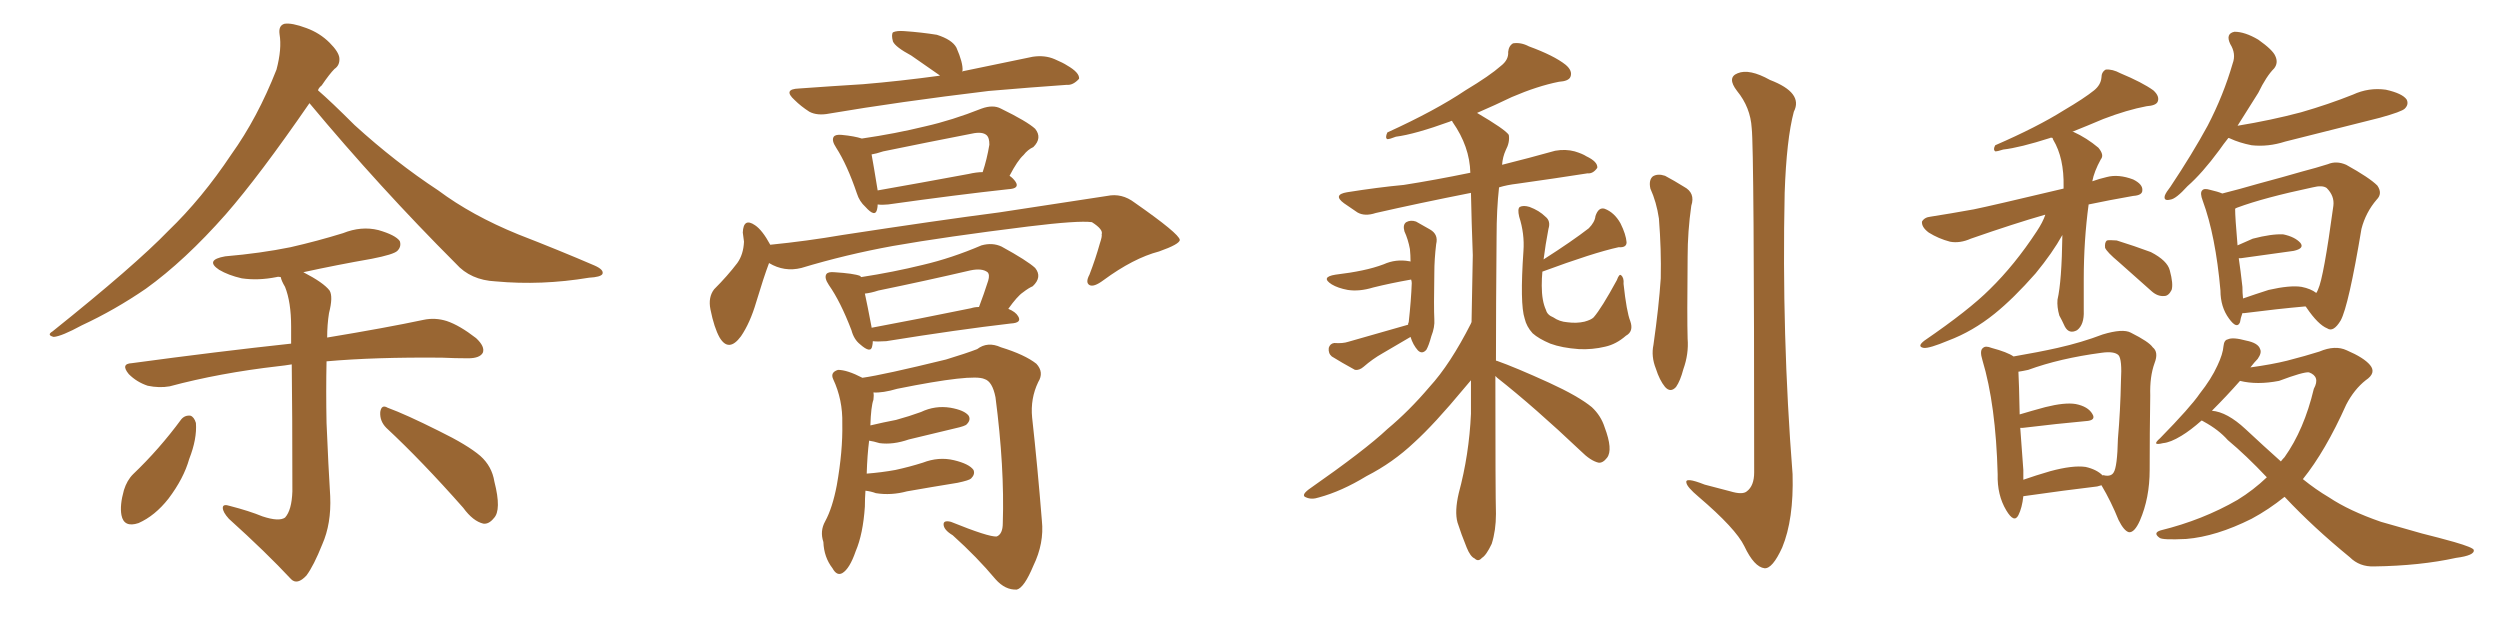 <svg xmlns="http://www.w3.org/2000/svg" xmlns:xlink="http://www.w3.org/1999/xlink" width="600" height="150"><path fill="#996633" padding="10" d="M74.27 24.76L74.27 24.76Q62.26 42.19 54.20 51.42L54.20 51.42Q44.38 62.55 35.01 69.29L35.01 69.29Q27.54 74.41 19.63 78.08L19.63 78.08Q14.79 80.71 12.89 80.86L12.89 80.86Q11.13 80.42 12.60 79.54L12.60 79.54Q32.37 63.72 40.43 55.37L40.43 55.37Q48.49 47.61 55.52 37.06L55.52 37.06Q61.82 28.27 66.36 16.70L66.36 16.70Q67.68 11.72 67.09 8.20L67.09 8.20Q66.80 6.15 68.26 5.71L68.26 5.71Q70.02 5.42 73.54 6.74L73.54 6.74Q76.76 7.91 79.10 10.25L79.10 10.25Q81.30 12.45 81.45 13.92L81.45 13.92Q81.59 15.67 80.27 16.55L80.27 16.55Q79.10 17.72 77.20 20.51L77.20 20.51Q76.46 21.09 76.32 21.68L76.32 21.68Q79.39 24.32 85.11 30.03L85.11 30.03Q94.92 38.96 105.18 45.70L105.18 45.70Q113.23 51.71 124.37 56.25L124.37 56.25Q134.18 60.06 142.68 63.72L142.68 63.72Q145.02 64.75 144.58 65.77L144.58 65.77Q144.14 66.50 141.36 66.65L141.36 66.65Q129.93 68.55 118.95 67.53L118.95 67.53Q112.94 67.24 109.42 63.28L109.42 63.28Q91.11 44.97 74.27 24.76ZM62.99 123.93L62.99 123.93Q66.94 125.24 68.41 124.22L68.41 124.22Q70.02 122.46 70.17 117.92L70.17 117.92Q70.17 98.88 70.02 87.45L70.02 87.45Q68.26 87.74 66.80 87.89L66.80 87.89Q52.73 89.50 40.72 92.72L40.72 92.72Q38.23 93.16 35.45 92.58L35.45 92.58Q32.81 91.70 30.91 89.79L30.91 89.79Q28.86 87.30 31.64 87.16L31.64 87.16Q52.15 84.38 69.87 82.47L69.87 82.47Q69.87 80.13 69.87 78.37L69.87 78.37Q69.87 72.51 68.41 68.85L68.41 68.85Q67.53 67.38 67.38 66.50L67.38 66.50Q66.80 66.36 66.36 66.50L66.36 66.50Q61.96 67.38 58.01 66.80L58.01 66.80Q54.79 66.06 52.59 64.75L52.59 64.75Q49.07 62.40 54.05 61.52L54.05 61.52Q62.55 60.79 69.73 59.33L69.73 59.33Q76.17 57.86 82.32 55.96L82.32 55.96Q86.72 54.20 90.82 55.22L90.82 55.22Q94.92 56.40 95.95 57.86L95.95 57.86Q96.39 59.18 95.36 60.21L95.36 60.21Q94.48 61.08 89.21 62.11L89.21 62.11Q80.86 63.57 72.80 65.33L72.80 65.33Q77.64 67.82 79.10 69.73L79.10 69.73Q79.98 71.19 78.96 75.15L78.96 75.15Q78.52 77.93 78.52 81.01L78.52 81.01Q92.72 78.66 101.66 76.76L101.66 76.76Q104.44 76.17 107.23 77.05L107.23 77.05Q110.30 78.08 114.26 81.15L114.26 81.15Q116.46 83.20 115.87 84.67L115.87 84.67Q115.14 85.99 112.35 85.99L112.35 85.99Q109.28 85.99 106.05 85.84L106.05 85.84Q89.94 85.69 78.37 86.72L78.37 86.72Q78.22 93.90 78.37 101.51L78.37 101.51Q78.81 112.06 79.25 119.09L79.25 119.09Q79.54 125.68 77.34 130.66L77.34 130.66Q75.29 135.79 73.54 138.13L73.54 138.13Q71.34 140.48 69.87 139.01L69.87 139.01Q63.87 132.57 54.93 124.51L54.93 124.51Q53.47 122.90 53.47 121.88L53.47 121.88Q53.47 120.85 55.22 121.44L55.22 121.44Q59.77 122.61 62.99 123.93ZM43.51 100.63L43.51 100.63Q44.38 99.61 45.70 99.76L45.70 99.76Q46.58 100.05 47.02 101.51L47.02 101.51Q47.31 105.32 45.41 110.16L45.41 110.16Q44.09 114.84 40.43 119.68L40.43 119.68Q37.21 123.78 33.25 125.54L33.25 125.54Q29.74 126.71 29.15 123.63L29.15 123.63Q28.71 121.29 29.74 117.63L29.74 117.63Q30.47 115.28 31.93 113.82L31.93 113.82Q38.23 107.81 43.51 100.63ZM92.72 102.69L92.72 102.69L92.72 102.69Q91.11 101.07 91.26 98.88L91.26 98.88Q91.55 96.97 93.02 97.85L93.02 97.85Q97.41 99.46 105.32 103.42L105.32 103.42Q112.21 106.79 115.28 109.42L115.28 109.42Q118.07 111.91 118.65 115.58L118.65 115.58Q120.41 122.46 118.51 124.37L118.51 124.37Q117.33 125.83 116.02 125.68L116.02 125.68Q113.53 125.10 111.18 121.88L111.18 121.88Q101.22 110.60 92.72 102.69ZM225.59 18.16L225.59 18.16Q225.44 18.02 225.44 18.02L225.44 18.02Q221.92 15.53 218.70 13.33L218.70 13.33Q214.89 11.28 214.31 9.96L214.31 9.96Q213.87 8.35 214.31 7.76L214.31 7.76Q215.19 7.32 217.09 7.47L217.09 7.47Q221.19 7.76 224.85 8.35L224.85 8.35Q228.52 9.52 229.54 11.43L229.54 11.43Q231.15 15.09 231.01 16.99L231.01 16.99Q230.86 16.99 230.86 17.14L230.86 17.14Q239.36 15.38 247.85 13.62L247.85 13.62Q250.78 13.18 253.13 14.21L253.13 14.21Q255.18 15.09 256.05 15.67L256.05 15.67Q259.13 17.43 258.98 18.90L258.98 18.90Q257.52 20.51 256.05 20.36L256.05 20.36Q247.56 20.95 237.30 21.83L237.30 21.83Q215.48 24.46 199.07 27.25L199.07 27.25Q196.14 27.83 194.24 26.81L194.24 26.81Q192.19 25.49 190.72 24.02L190.72 24.02Q187.79 21.39 191.75 21.24L191.75 21.24Q199.95 20.65 207.13 20.21L207.13 20.21Q215.92 19.48 225.59 18.16ZM210.64 49.07L210.64 49.07Q210.64 49.66 210.50 50.24L210.50 50.24Q210.06 52.29 207.71 49.66L207.71 49.66Q206.25 48.34 205.66 46.44L205.66 46.44Q203.32 39.55 200.68 35.45L200.68 35.45Q199.51 33.69 200.10 32.81L200.10 32.81Q200.54 32.23 202.00 32.37L202.00 32.37Q205.08 32.67 206.84 33.25L206.84 33.25Q214.89 32.08 222.07 30.32L222.07 30.32Q228.52 28.86 235.55 26.07L235.55 26.07Q238.33 25.05 240.23 26.07L240.23 26.07Q246.53 29.15 248.44 30.91L248.44 30.91Q250.20 33.11 248.00 35.30L248.00 35.30Q246.68 35.89 245.65 37.21L245.65 37.21Q244.19 38.53 242.29 42.19L242.29 42.19Q243.16 42.77 243.75 43.65L243.75 43.65Q244.78 45.26 241.99 45.41L241.99 45.41Q229.83 46.73 213.13 49.07L213.13 49.07Q211.67 49.22 210.64 49.07ZM232.47 41.75L232.47 41.75Q234.38 41.31 235.84 41.31L235.84 41.31Q236.87 38.23 237.45 34.72L237.45 34.72Q237.45 33.11 236.87 32.52L236.87 32.52Q235.84 31.49 233.20 32.08L233.20 32.08Q222.66 34.13 211.96 36.33L211.96 36.33Q210.21 36.91 209.18 37.06L209.18 37.06Q209.62 39.40 210.64 45.70L210.64 45.70Q220.61 43.95 232.47 41.75ZM184.86 58.74L184.86 58.74Q193.65 57.86 202.15 56.40L202.15 56.40Q225.15 52.88 239.79 50.98L239.79 50.98Q254.15 48.78 265.72 47.02L265.72 47.02Q269.24 46.29 272.31 48.63L272.31 48.63Q283.01 56.10 283.15 57.57L283.15 57.57Q283.15 58.59 278.17 60.35L278.17 60.35Q272.02 61.96 264.84 67.24L264.84 67.24Q262.50 68.99 261.47 68.41L261.47 68.41Q260.45 67.82 261.47 65.92L261.47 65.92Q262.94 62.11 263.96 58.45L263.96 58.45Q264.55 56.69 264.40 56.25L264.40 56.25Q264.84 55.08 262.06 53.32L262.06 53.32Q258.84 52.88 246.83 54.35L246.83 54.35Q226.76 56.84 214.31 59.03L214.31 59.03Q203.03 61.08 192.33 64.31L192.33 64.31Q188.23 65.33 184.57 63.13L184.57 63.13Q183.25 66.65 181.49 72.51L181.49 72.51Q180.03 77.49 177.83 80.71L177.83 80.71Q174.90 84.67 172.71 81.01L172.71 81.01Q171.39 78.66 170.51 74.27L170.51 74.27Q169.92 71.34 171.39 69.43L171.39 69.43Q174.61 66.21 176.95 63.13L176.95 63.13Q178.42 61.08 178.56 58.01L178.56 58.01Q178.42 56.84 178.27 55.81L178.27 55.81Q178.42 52.15 181.20 54.05L181.20 54.05Q182.96 55.22 184.86 58.74ZM209.47 81.88L209.47 81.88Q209.47 82.47 209.33 83.06L209.33 83.06Q209.03 84.96 206.40 82.62L206.40 82.62Q204.93 81.45 204.35 79.25L204.35 79.25Q201.71 72.36 198.93 68.41L198.93 68.41Q197.75 66.65 198.34 65.77L198.34 65.77Q198.78 65.19 200.24 65.33L200.24 65.33Q204.93 65.63 206.40 66.21L206.40 66.21Q206.54 66.36 206.69 66.50L206.69 66.50Q214.31 65.33 221.48 63.57L221.48 63.57Q228.37 61.96 235.55 58.89L235.55 58.89Q238.18 58.15 240.38 59.18L240.38 59.18Q246.53 62.55 248.44 64.31L248.44 64.31Q250.20 66.50 247.85 68.70L247.85 68.70Q246.83 69.14 245.51 70.17L245.51 70.17Q244.19 71.04 241.99 74.12L241.99 74.12Q243.75 74.85 244.34 75.88L244.34 75.88Q245.36 77.49 242.58 77.64L242.58 77.64Q229.98 79.10 212.70 81.88L212.70 81.88Q210.50 82.03 209.47 81.88ZM233.06 73.97L233.06 73.97Q233.94 73.68 234.96 73.68L234.96 73.68Q236.13 70.61 237.16 67.38L237.16 67.38Q237.60 65.92 237.01 65.33L237.01 65.33Q235.69 64.31 232.91 64.89L232.91 64.89Q222.22 67.38 210.79 69.73L210.79 69.73Q209.03 70.31 207.57 70.46L207.57 70.46Q208.15 73.10 209.18 78.52L209.18 78.52Q209.18 78.52 209.18 78.66L209.18 78.66Q220.17 76.61 233.06 73.97ZM207.71 117.77L207.71 117.77L207.71 117.77Q207.57 119.68 207.57 121.58L207.57 121.58Q207.13 128.17 205.37 132.28L205.37 132.28Q203.91 136.52 202.15 137.55L202.15 137.55Q200.83 138.28 199.80 136.38L199.80 136.38Q197.75 133.74 197.61 130.08L197.61 130.08Q196.73 127.44 198.05 125.10L198.05 125.10Q199.80 121.88 200.83 116.46L200.83 116.46Q202.29 108.25 202.15 101.66L202.15 101.66Q202.29 95.95 199.95 90.97L199.95 90.97Q199.22 89.36 201.12 88.77L201.12 88.77Q203.32 88.77 206.98 90.67L206.98 90.67Q212.11 89.94 227.05 86.28L227.05 86.28Q231.88 84.81 234.52 83.79L234.52 83.79Q237.01 81.88 240.23 83.35L240.23 83.35Q245.95 85.11 248.73 87.30L248.73 87.30Q250.63 89.36 249.17 91.70L249.17 91.70Q247.27 95.65 247.71 100.20L247.71 100.20Q249.02 112.06 250.05 124.95L250.05 124.95Q250.63 130.37 248.00 135.79L248.00 135.79Q245.80 141.06 244.04 141.50L244.04 141.50Q241.26 141.65 238.92 139.01L238.92 139.01Q234.52 133.74 228.66 128.47L228.66 128.47Q226.46 127.15 226.46 125.83L226.46 125.83Q226.46 124.80 228.22 125.24L228.22 125.24Q237.30 128.91 239.21 128.76L239.21 128.76Q240.67 128.17 240.67 125.54L240.67 125.54Q241.11 112.21 238.92 95.36L238.92 95.36Q238.18 91.55 236.28 90.97L236.28 90.97Q233.50 89.65 215.33 93.31L215.33 93.31Q211.82 94.34 209.62 94.19L209.62 94.19Q209.77 94.92 209.62 95.95L209.62 95.95Q209.03 97.56 208.89 102.10L208.89 102.10Q211.96 101.37 215.04 100.78L215.04 100.78Q218.26 99.90 221.04 98.88L221.04 98.88Q224.41 97.27 228.08 97.85L228.08 97.85Q231.45 98.44 232.47 99.76L232.47 99.76Q233.06 100.78 232.03 101.81L232.03 101.81Q231.74 102.25 229.10 102.83L229.10 102.83Q223.54 104.15 218.12 105.47L218.12 105.47Q214.31 106.79 211.08 106.35L211.08 106.35Q209.62 105.91 208.59 105.76L208.59 105.76Q208.15 109.13 208.01 113.67L208.01 113.67Q211.67 113.38 214.89 112.79L214.89 112.79Q218.26 112.06 221.48 111.04L221.48 111.04Q225.29 109.57 228.96 110.45L228.96 110.45Q232.62 111.33 233.64 112.79L233.64 112.79Q234.08 113.82 233.06 114.84L233.06 114.84Q232.62 115.28 229.83 115.87L229.83 115.87Q223.54 116.89 217.68 117.92L217.68 117.92Q213.87 118.95 210.21 118.36L210.21 118.36Q209.03 117.92 207.71 117.77ZM337.94 77.93L337.94 77.93Q337.94 77.49 338.09 77.34L338.09 77.34Q338.67 72.07 338.82 67.97L338.82 67.97Q338.82 67.53 338.67 67.09L338.67 67.09Q333.69 67.97 329.59 68.99L329.59 68.99Q326.22 70.02 323.44 69.58L323.44 69.58Q321.09 69.14 319.63 68.26L319.63 68.26Q316.85 66.50 320.51 65.92L320.51 65.92Q324.17 65.48 326.95 64.89L326.95 64.89Q329.74 64.31 332.08 63.43L332.08 63.43Q335.01 62.11 338.23 62.70L338.23 62.70Q338.53 62.70 338.53 62.84L338.53 62.84Q338.53 61.23 338.38 59.77L338.38 59.77Q337.94 57.42 337.06 55.52L337.06 55.52Q336.62 53.91 337.50 53.32L337.50 53.32Q338.53 52.73 339.84 53.17L339.84 53.17Q341.46 54.05 343.21 55.08L343.21 55.08Q345.26 56.25 344.68 58.59L344.68 58.59Q344.24 62.26 344.24 65.48L344.24 65.48Q344.09 73.83 344.24 76.61L344.24 76.61Q344.38 78.52 343.51 80.71L343.51 80.71Q342.92 82.91 342.33 83.94L342.33 83.94Q341.31 85.11 340.28 84.08L340.28 84.08Q339.11 82.76 338.53 80.86L338.53 80.86Q335.01 82.91 331.79 84.81L331.79 84.81Q329.44 86.13 327.25 88.04L327.25 88.04Q326.22 88.92 325.20 88.77L325.20 88.77Q321.97 87.01 319.63 85.55L319.63 85.55Q318.75 84.81 318.90 83.50L318.90 83.50Q319.19 82.47 320.21 82.32L320.21 82.32Q322.27 82.47 323.58 82.03L323.58 82.03Q331.20 79.83 337.94 77.93ZM391.26 77.05L391.26 77.05Q392.14 79.54 390.23 80.57L390.23 80.57Q387.89 82.62 385.25 83.20L385.25 83.20Q382.18 83.94 378.96 83.79L378.96 83.79Q374.85 83.50 372.07 82.47L372.07 82.47Q369.29 81.30 367.82 79.98L367.82 79.98Q366.36 78.37 365.92 76.46L365.92 76.46Q364.75 72.95 365.63 60.21L365.63 60.21Q365.92 56.10 364.60 52.00L364.60 52.00Q364.16 50.10 364.75 49.66L364.75 49.66Q365.63 49.22 367.09 49.66L367.09 49.66Q369.43 50.54 370.90 52.00L370.90 52.00Q372.22 53.03 371.63 54.93L371.63 54.93Q370.90 58.74 370.46 62.26L370.46 62.26Q377.34 57.86 381.30 54.79L381.30 54.79Q382.76 53.32 382.91 51.86L382.91 51.86Q383.64 49.66 385.11 50.10L385.11 50.10Q387.45 50.98 388.92 53.61L388.92 53.61Q390.23 56.25 390.38 58.15L390.38 58.15Q390.38 59.47 388.48 59.33L388.48 59.33Q382.47 60.64 370.17 65.19L370.17 65.19Q370.02 66.80 370.02 68.55L370.02 68.55Q370.02 72.22 371.04 74.41L371.04 74.41Q371.34 75.59 372.80 76.17L372.80 76.17Q374.27 77.20 376.17 77.34L376.17 77.34Q378.37 77.64 380.27 77.20L380.27 77.20Q381.88 76.76 382.47 76.17L382.47 76.17Q384.38 73.97 388.04 67.24L388.04 67.24Q388.62 65.63 389.06 66.06L389.06 66.06Q389.79 66.65 389.65 68.12L389.65 68.12Q390.38 74.85 391.26 77.05ZM358.89 90.23L358.89 90.23Q358.89 118.80 359.03 123.34L359.03 123.34Q359.03 127.29 358.01 130.52L358.01 130.52Q356.69 133.30 355.66 133.89L355.66 133.89Q354.79 134.91 353.91 134.03L353.91 134.03Q352.88 133.59 352.00 131.40L352.00 131.40Q350.68 128.17 349.80 125.39L349.80 125.39Q349.07 122.75 350.10 118.36L350.10 118.36Q352.59 109.13 353.03 99.32L353.03 99.32Q353.03 95.21 353.03 91.26L353.03 91.26Q352.29 92.14 351.42 93.16L351.42 93.16Q344.24 101.81 339.40 106.20L339.40 106.20Q334.28 111.04 327.98 114.26L327.98 114.26Q321.97 117.92 316.55 119.38L316.55 119.38Q314.79 119.97 313.48 119.38L313.48 119.38Q312.16 118.95 314.06 117.48L314.06 117.48Q327.69 107.96 332.96 102.98L332.96 102.98Q338.23 98.58 343.07 92.87L343.07 92.87Q348.05 87.45 353.03 77.64L353.03 77.64Q353.03 77.49 353.17 77.34L353.17 77.34Q353.32 69.14 353.47 61.23L353.47 61.23Q353.17 53.32 353.03 46.29L353.03 46.29Q340.43 48.78 330.18 51.12L330.18 51.12Q327.54 52.00 325.78 50.98L325.78 50.98Q324.02 49.80 322.56 48.78L322.56 48.78Q319.78 46.73 323.29 46.14L323.29 46.14Q330.62 44.97 336.91 44.38L336.91 44.38Q344.38 43.21 352.88 41.46L352.88 41.46Q352.73 35.16 348.63 29.30L348.63 29.30Q348.49 29.00 348.49 29.00L348.49 29.00Q348.19 29.00 348.05 29.15L348.05 29.15Q339.55 32.23 335.01 32.81L335.01 32.81Q333.54 33.40 332.96 33.40L332.96 33.40Q332.37 33.11 332.96 31.79L332.96 31.79Q344.53 26.51 351.71 21.68L351.71 21.68Q357.57 18.16 360.21 15.82L360.21 15.82Q362.11 14.36 361.96 12.45L361.96 12.45Q362.11 10.99 363.13 10.40L363.13 10.40Q365.04 10.11 366.94 11.13L366.94 11.13Q372.95 13.33 375.73 15.53L375.73 15.53Q377.49 16.99 376.90 18.46L376.90 18.46Q376.46 19.48 374.12 19.63L374.12 19.63Q368.99 20.65 362.84 23.29L362.84 23.29Q358.89 25.20 354.49 27.10L354.49 27.10Q361.23 31.05 362.11 32.37L362.11 32.37Q362.40 34.13 361.38 36.04L361.38 36.04Q360.64 37.65 360.50 39.55L360.50 39.55Q366.94 37.94 373.24 36.18L373.24 36.18Q375.73 35.74 377.93 36.33L377.93 36.33Q379.83 36.91 380.71 37.50L380.71 37.50Q383.50 38.82 383.35 40.28L383.35 40.28Q382.32 41.75 381.01 41.60L381.01 41.60Q373.54 42.77 364.16 44.09L364.16 44.09Q361.67 44.38 359.77 44.97L359.77 44.97Q359.18 50.24 359.18 56.84L359.18 56.84Q359.03 73.68 359.03 86.57L359.03 86.57Q359.18 86.57 359.18 86.57L359.18 86.57Q363.72 88.18 371.78 91.85L371.78 91.85Q378.81 95.07 382.03 97.71L382.03 97.71Q384.23 99.76 385.11 102.54L385.11 102.54Q387.16 107.96 385.69 109.86L385.69 109.86Q384.67 111.18 383.64 111.04L383.64 111.04Q381.74 110.60 379.39 108.25L379.39 108.25Q368.26 97.71 359.33 90.67L359.33 90.67Q359.03 90.38 358.89 90.23ZM396.09 45.26L396.09 45.26Q395.65 43.21 396.68 42.33L396.68 42.33Q397.85 41.60 399.61 42.19L399.61 42.19Q401.81 43.36 404.15 44.82L404.15 44.82Q406.93 46.29 405.91 49.37L405.91 49.37Q405.03 55.52 405.03 61.67L405.03 61.67Q404.88 76.32 405.03 81.30L405.03 81.30Q405.32 84.96 404.00 88.62L404.00 88.62Q403.27 91.41 402.25 92.87L402.25 92.87Q400.93 94.34 399.61 92.87L399.61 92.87Q398.29 91.26 397.41 88.48L397.41 88.48Q396.24 85.55 396.83 82.76L396.83 82.76Q398.14 73.54 398.58 66.80L398.58 66.80Q398.73 59.91 398.14 52.44L398.14 52.44Q397.56 48.49 396.09 45.26ZM420.41 30.76L420.41 30.76L420.41 30.76Q420.12 25.78 416.89 21.83L416.89 21.83Q414.40 18.60 417.04 17.58L417.04 17.58Q419.82 16.41 424.80 19.19L424.80 19.19Q432.86 22.27 430.52 26.81L430.52 26.81Q428.76 33.40 428.32 46.29L428.32 46.29Q427.59 80.27 430.22 113.82L430.22 113.82Q430.52 124.66 427.73 131.40L427.73 131.40Q425.39 136.52 423.49 136.38L423.49 136.38Q421.00 136.08 418.65 131.10L418.65 131.10Q416.60 126.86 407.67 119.24L407.67 119.24Q404.88 116.89 404.74 115.87L404.74 115.87Q404.30 114.40 409.13 116.31L409.13 116.31Q412.06 117.04 415.28 117.92L415.28 117.92Q418.21 118.80 419.24 117.92L419.24 117.92Q421.00 116.60 421.00 113.38L421.00 113.38Q421.00 35.74 420.41 30.76ZM490.87 51.56L490.87 51.56Q490.72 51.56 490.72 51.56L490.72 51.56Q483.54 53.61 473.00 57.28L473.00 57.28Q470.36 58.45 468.02 58.01L468.02 58.01Q465.23 57.28 462.89 55.81L462.89 55.81Q461.13 54.49 461.28 53.17L461.28 53.17Q461.87 52.15 463.33 52.00L463.33 52.00Q468.02 51.27 473.73 50.24L473.73 50.24Q477.98 49.37 495.26 45.26L495.26 45.26Q495.26 44.97 495.26 44.82L495.26 44.82Q495.41 37.94 492.77 33.54L492.77 33.54Q492.63 33.25 492.63 33.11L492.63 33.11Q492.19 32.96 492.04 33.11L492.04 33.11Q484.72 35.45 480.76 35.89L480.76 35.89Q479.44 36.33 478.86 36.33L478.86 36.33Q478.27 35.89 478.86 34.86L478.86 34.86Q488.96 30.47 495.26 26.51L495.26 26.51Q500.24 23.58 502.59 21.68L502.59 21.68Q504.20 20.36 504.35 18.60L504.35 18.60Q504.35 17.29 505.37 16.70L505.37 16.70Q506.98 16.55 508.89 17.58L508.89 17.58Q514.16 19.78 516.80 21.68L516.80 21.68Q518.41 23.14 517.82 24.46L517.82 24.46Q517.38 25.34 515.19 25.49L515.19 25.49Q510.50 26.37 504.79 28.56L504.79 28.56Q500.98 30.18 497.31 31.64L497.31 31.64Q497.61 31.64 497.61 31.64L497.61 31.64Q500.83 33.11 503.61 35.45L503.61 35.45Q505.08 37.21 504.20 38.23L504.20 38.23Q502.59 41.16 502.15 43.51L502.15 43.51Q503.76 42.92 505.66 42.48L505.66 42.48Q508.45 41.75 511.96 43.07L511.96 43.07Q514.31 44.24 514.16 45.70L514.16 45.70Q514.16 46.88 511.96 47.02L511.96 47.02Q506.10 48.05 501.27 49.07L501.27 49.07Q500.10 57.71 500.10 67.09L500.10 67.09Q500.10 70.61 500.10 74.56L500.10 74.56Q500.24 77.93 498.49 79.25L498.49 79.25Q496.58 80.27 495.56 78.37L495.56 78.37Q494.82 76.76 494.24 75.73L494.24 75.73Q493.65 73.68 493.80 71.92L493.80 71.92Q494.82 67.53 494.97 56.40L494.97 56.40Q492.63 60.64 488.53 65.63L488.53 65.63Q483.25 71.63 478.71 75.29L478.71 75.29Q473.44 79.54 467.58 81.74L467.58 81.74Q463.04 83.64 461.72 83.50L461.72 83.50Q459.96 83.20 461.87 81.74L461.87 81.74Q472.56 74.41 477.54 69.43L477.54 69.43Q483.54 63.57 488.82 55.52L488.82 55.52Q490.28 53.32 490.87 51.56ZM508.45 62.84L508.45 62.84Q505.66 60.50 505.22 59.47L505.22 59.47Q505.08 58.15 505.66 57.71L505.66 57.71Q506.25 57.57 508.01 57.71L508.01 57.71Q512.26 59.03 516.21 60.50L516.21 60.50Q520.17 62.55 520.75 64.89L520.75 64.89Q521.63 68.12 521.19 69.58L521.19 69.58Q520.46 71.04 519.43 71.04L519.43 71.04Q517.82 71.19 516.36 69.87L516.36 69.87Q512.11 66.06 508.45 62.84ZM485.60 119.09L485.60 119.09Q485.30 121.88 484.42 123.63L484.42 123.63Q483.40 125.68 481.49 122.46L481.49 122.46Q479.30 118.80 479.44 113.82L479.44 113.82Q479.00 97.12 475.78 86.43L475.78 86.43Q475.05 84.08 475.93 83.50L475.93 83.50Q476.51 82.91 477.98 83.50L477.98 83.50Q481.79 84.52 483.25 85.55L483.25 85.55Q489.26 84.52 493.80 83.50L493.80 83.50Q499.66 82.18 504.64 80.27L504.64 80.27Q509.47 78.81 511.38 79.83L511.38 79.83Q515.77 82.03 516.65 83.35L516.65 83.35Q518.12 84.52 517.09 87.16L517.09 87.16Q515.92 90.38 516.06 94.92L516.06 94.92Q515.92 103.86 515.92 112.79L515.92 112.79Q515.92 119.53 513.57 124.95L513.57 124.95Q512.26 127.88 510.94 127.73L510.94 127.73Q509.77 127.44 508.45 124.80L508.45 124.80Q506.69 120.41 504.35 116.46L504.35 116.46Q503.91 116.60 503.32 116.75L503.32 116.75Q495.85 117.63 485.60 119.09ZM500.54 112.06L500.54 112.06Q503.17 112.65 504.64 114.11L504.64 114.11Q504.93 113.96 505.08 114.11L505.08 114.11Q506.69 114.40 507.28 113.38L507.28 113.38Q508.15 112.06 508.30 105.32L508.30 105.32Q508.89 98.58 509.03 91.41L509.03 91.41Q509.33 86.28 508.45 85.25L508.45 85.25Q507.42 84.23 504.35 84.67L504.35 84.67Q494.38 85.99 486.77 88.77L486.77 88.77Q485.45 89.06 484.42 89.21L484.42 89.21Q484.57 91.85 484.72 99.46L484.72 99.46Q487.65 98.58 490.87 97.71L490.87 97.71Q495.56 96.53 498.19 96.97L498.19 96.97Q501.12 97.56 502.15 99.32L502.15 99.32Q503.17 100.93 500.54 101.07L500.54 101.07Q493.95 101.66 485.45 102.69L485.45 102.69Q485.01 102.69 484.86 102.69L484.86 102.69Q485.16 107.08 485.60 112.79L485.60 112.79Q485.60 114.11 485.60 115.14L485.60 115.14Q488.53 114.11 492.04 113.09L492.04 113.09Q497.46 111.62 500.54 112.06ZM534.81 33.11L534.81 33.11Q533.64 34.57 532.62 36.04L532.62 36.04Q528.52 41.60 525 44.68L525 44.68Q522.22 47.75 520.90 47.90L520.90 47.90Q519.14 48.34 519.58 46.88L519.58 46.88Q519.87 46.14 520.90 44.82L520.90 44.82Q526.17 36.91 529.83 30.18L529.83 30.18Q533.64 22.85 535.84 15.23L535.84 15.23Q536.72 12.89 535.25 10.55L535.25 10.55Q534.08 8.06 536.28 7.62L536.28 7.62Q538.77 7.62 541.99 9.52L541.99 9.52Q545.51 12.01 546.09 13.48L546.09 13.48Q546.83 15.09 545.80 16.41L545.80 16.41Q543.90 18.31 541.99 22.27L541.99 22.27Q539.36 26.51 537.01 30.18L537.01 30.18Q545.07 28.86 552.25 26.95L552.25 26.95Q558.84 25.05 564.70 22.71L564.70 22.71Q568.51 20.95 572.61 21.53L572.61 21.53Q576.56 22.41 577.59 23.88L577.59 23.88Q578.17 25.05 577.15 26.07L577.15 26.07Q576.42 26.81 571.14 28.27L571.14 28.27Q559.57 31.20 548.44 33.98L548.44 33.98Q544.34 35.30 540.38 34.86L540.38 34.86Q537.45 34.28 535.25 33.25L535.25 33.25Q534.96 33.11 534.81 33.11ZM538.18 75.15L538.18 75.15Q537.74 76.32 537.60 77.34L537.60 77.34Q536.87 79.10 534.96 76.46L534.96 76.46Q532.91 73.68 532.91 69.73L532.91 69.73Q531.74 56.54 528.66 48.19L528.66 48.19Q527.93 46.29 528.52 45.70L528.52 45.70Q528.96 45.12 530.42 45.56L530.42 45.56Q532.32 46.00 533.35 46.44L533.35 46.44Q537.45 45.41 541.99 44.09L541.99 44.09Q548.00 42.48 552.54 41.16L552.54 41.16Q555.91 40.28 558.69 39.40L558.69 39.40Q560.74 38.53 563.09 39.55L563.09 39.55Q568.65 42.63 570.56 44.53L570.56 44.53Q571.88 46.44 570.41 47.90L570.41 47.90Q567.77 50.98 566.75 54.93L566.75 54.93L566.75 54.93Q563.67 73.39 561.77 76.90L561.77 76.90Q560.01 79.83 558.54 78.81L558.54 78.81Q556.35 77.93 553.56 73.83L553.56 73.83Q553.42 73.54 553.27 73.54L553.27 73.54Q546.68 74.12 538.62 75.15L538.62 75.15Q538.33 75.15 538.18 75.15ZM552.39 68.85L552.39 68.85Q554.59 69.29 555.91 70.31L555.91 70.31Q556.20 69.87 556.35 69.43L556.35 69.43Q557.67 66.65 560.01 49.37L560.01 49.37Q560.30 47.02 558.40 45.12L558.40 45.12Q557.37 44.38 555.03 44.97L555.03 44.97Q543.31 47.46 537.01 49.80L537.01 49.80Q536.57 49.95 536.43 50.10L536.43 50.10Q536.43 52.15 537.01 58.89L537.01 58.89Q538.77 58.15 540.67 57.28L540.67 57.28Q545.21 56.10 548.00 56.25L548.00 56.25Q550.78 56.84 552.10 58.30L552.10 58.30Q553.13 59.62 550.49 60.21L550.49 60.21Q545.07 60.94 537.89 61.96L537.89 61.96Q537.45 61.96 537.30 61.96L537.30 61.96Q537.74 64.89 538.18 68.85L538.18 68.85Q538.18 70.31 538.33 71.63L538.33 71.63Q541.26 70.61 544.48 69.58L544.48 69.58Q549.61 68.41 552.39 68.85ZM548.29 119.24L548.29 119.24Q544.48 122.31 540.38 124.51L540.38 124.51Q531.88 128.76 524.71 129.35L524.71 129.35Q518.85 129.64 518.26 129.05L518.26 129.05Q516.65 127.88 518.55 127.29L518.55 127.29Q528.66 124.80 537.01 119.97L537.01 119.97Q540.82 117.63 544.04 114.55L544.04 114.55Q539.06 109.28 534.67 105.62L534.67 105.62Q532.47 103.13 528.96 101.22L528.96 101.22Q528.52 100.93 528.37 100.93L528.37 100.93Q525.73 103.27 523.54 104.59L523.54 104.59Q520.90 106.20 519.14 106.35L519.14 106.35Q516.21 107.08 518.41 105.18L518.41 105.18Q525.73 97.71 527.93 94.48L527.93 94.48Q530.71 90.97 532.18 87.74L532.18 87.74Q533.50 84.96 533.64 83.06L533.64 83.06Q533.79 81.59 534.67 81.45L534.67 81.45Q535.84 80.86 539.06 81.74L539.06 81.74Q541.99 82.32 542.43 83.79L542.43 83.79Q542.87 84.67 541.85 86.13L541.85 86.13Q541.11 86.87 540.09 88.18L540.09 88.18Q545.36 87.45 548.88 86.57L548.88 86.57Q553.42 85.40 556.64 84.38L556.64 84.38Q560.45 82.76 563.23 84.08L563.23 84.08Q567.33 85.84 568.80 87.60L568.80 87.60Q570.41 89.50 567.77 91.26L567.77 91.26Q564.99 93.46 563.09 97.12L563.09 97.12Q558.11 108.25 552.69 114.99L552.69 114.99Q555.76 117.48 558.98 119.38L558.98 119.38Q563.82 122.61 571.44 125.24L571.44 125.24Q575.10 126.27 581.25 128.03L581.25 128.03Q585.35 129.05 589.01 130.08L589.01 130.08Q593.55 131.40 593.70 131.98L593.70 131.98Q593.99 133.30 589.45 133.89L589.45 133.89Q580.81 135.79 569.82 135.94L569.82 135.94Q566.31 136.08 563.96 133.74L563.96 133.74Q555.18 126.56 548.44 119.38L548.44 119.38Q548.29 119.24 548.29 119.24ZM538.92 102.98L538.92 102.98L538.92 102.98Q543.31 107.08 547.41 110.74L547.41 110.74Q547.85 110.16 548.29 109.72L548.29 109.72Q552.98 103.13 555.32 93.31L555.32 93.31Q556.93 90.38 554.15 89.36L554.15 89.36Q552.83 89.21 546.97 91.41L546.97 91.41Q541.70 92.43 537.60 91.41L537.60 91.41Q534.52 94.92 530.86 98.58L530.86 98.58Q534.52 98.88 538.92 102.98Z"/></svg>